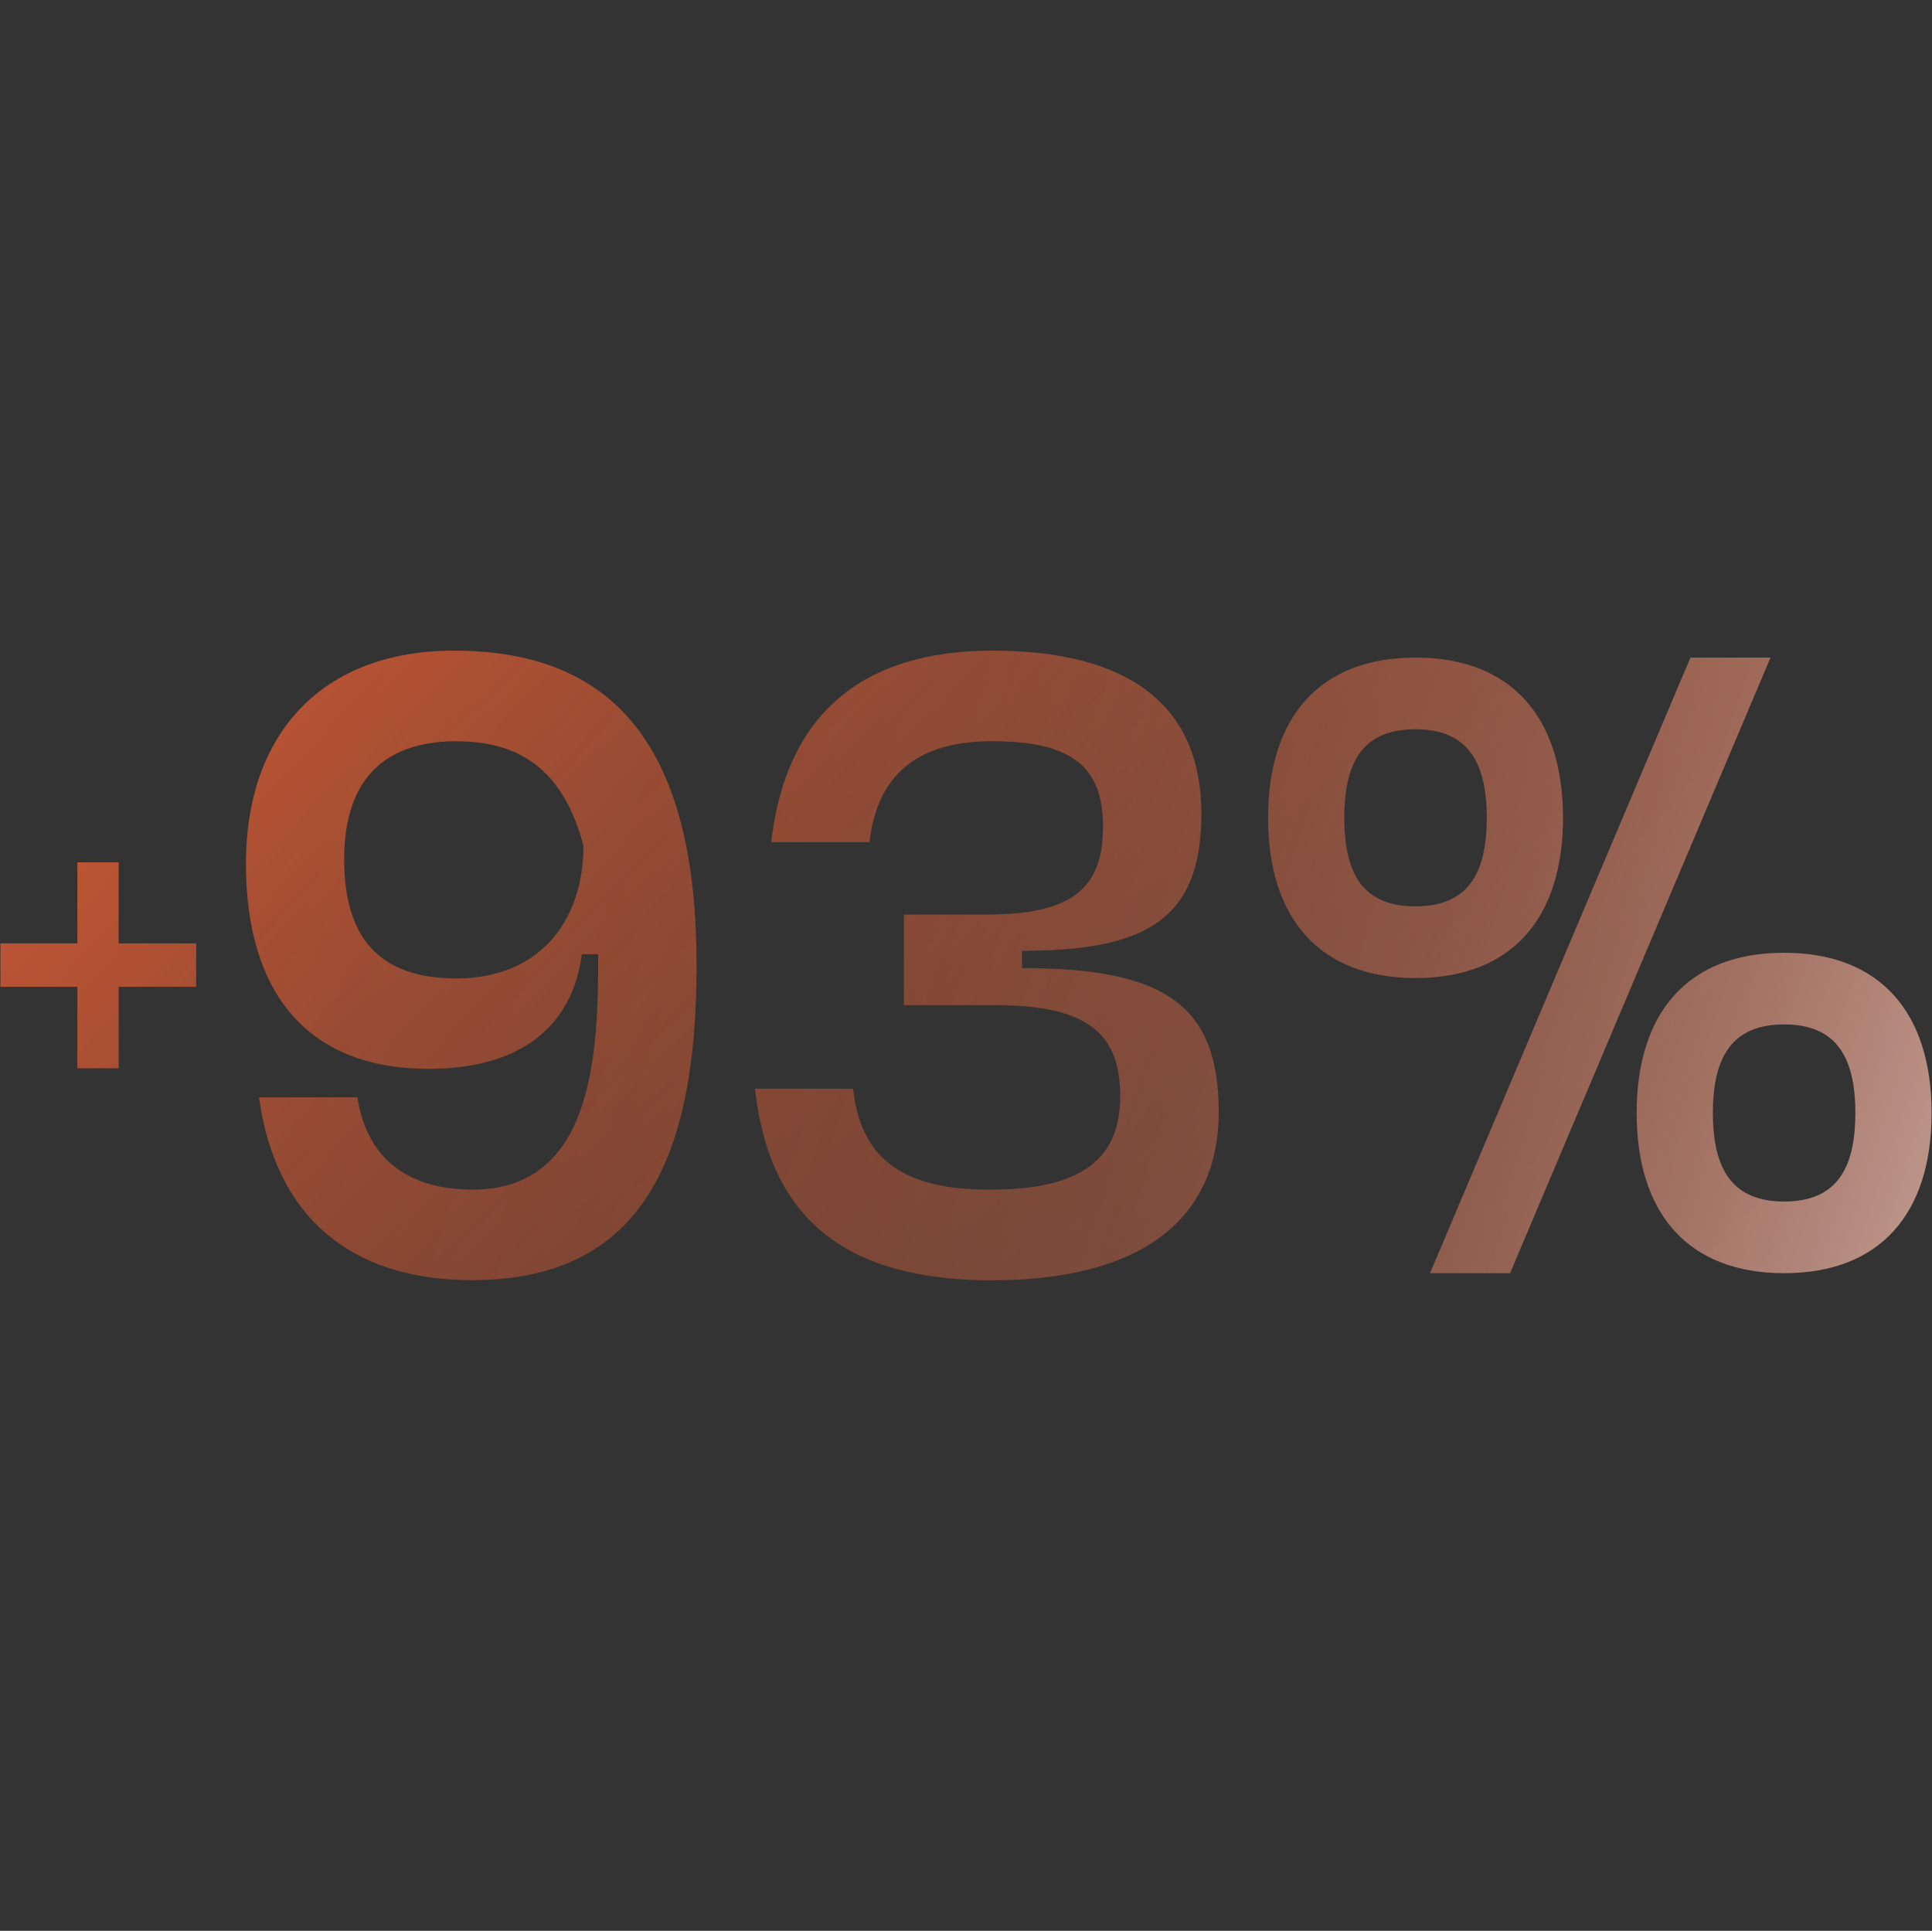 <?xml version="1.0" encoding="UTF-8"?>
<svg xmlns="http://www.w3.org/2000/svg" xmlns:xlink="http://www.w3.org/1999/xlink" id="Camada_1" viewBox="0 0 136.13 136.06">
  <rect x="0" y="0" width="136.13" height="136.06" fill="#333333" stroke="none"/>
  <defs>
    <style>
      .cls-1 {
        fill: url(#linear-gradient-2);
      }

      .cls-2 {
        fill: none;
      }

      .cls-3 {
        fill: url(#linear-gradient-4);
      }

      .cls-4 {
        fill: url(#radial-gradient);
        opacity: .82;
      }

      .cls-5 {
        fill: url(#linear-gradient-3);
      }

      .cls-6 {
        fill: url(#linear-gradient-5);
      }

      .cls-7 {
        fill: url(#linear-gradient-8);
      }

      .cls-8 {
        fill: url(#linear-gradient-7);
      }

      .cls-9 {
        fill: url(#linear-gradient-6);
      }

      .cls-10 {
        fill: url(#linear-gradient);
      }

      .cls-11 {
        clip-path: url(#clippath);
      }
    </style>
    <clipPath id="clippath">
      <rect class="cls-2" x="-190.69" y="-373.79" width="136.06" height="136.06"></rect>
    </clipPath>
    <radialGradient id="radial-gradient" cx="-44" cy="-193.86" fx="-44" fy="-193.86" r="223.42" gradientUnits="userSpaceOnUse">
      <stop offset="0" stop-color="#ff6433"></stop>
      <stop offset=".07" stop-color="#ff6433" stop-opacity=".85"></stop>
      <stop offset=".16" stop-color="#ff6433" stop-opacity=".65"></stop>
      <stop offset=".26" stop-color="#ff6433" stop-opacity=".48"></stop>
      <stop offset=".37" stop-color="#ff6433" stop-opacity=".33"></stop>
      <stop offset=".47" stop-color="#ff6433" stop-opacity=".21"></stop>
      <stop offset=".58" stop-color="#ff6433" stop-opacity=".12"></stop>
      <stop offset=".7" stop-color="#ff6433" stop-opacity=".05"></stop>
      <stop offset=".83" stop-color="#ff6433" stop-opacity=".01"></stop>
      <stop offset="1" stop-color="#ff6433" stop-opacity="0"></stop>
    </radialGradient>
    <linearGradient id="linear-gradient" x1="145.58" y1="174.61" x2="-8.6" y2="28.79" gradientUnits="userSpaceOnUse">
      <stop offset="0" stop-color="#ff6433" stop-opacity="0"></stop>
      <stop offset=".17" stop-color="#ff6433" stop-opacity=".01"></stop>
      <stop offset=".3" stop-color="#ff6433" stop-opacity=".05"></stop>
      <stop offset=".42" stop-color="#ff6433" stop-opacity=".12"></stop>
      <stop offset=".53" stop-color="#ff6433" stop-opacity=".21"></stop>
      <stop offset=".63" stop-color="#ff6433" stop-opacity=".33"></stop>
      <stop offset=".74" stop-color="#ff6433" stop-opacity=".48"></stop>
      <stop offset=".84" stop-color="#ff6433" stop-opacity=".65"></stop>
      <stop offset=".93" stop-color="#ff6433" stop-opacity=".85"></stop>
      <stop offset="1" stop-color="#ff6433"></stop>
    </linearGradient>
    <linearGradient id="linear-gradient-2" x1="163" y1="156.2" x2="8.82" y2="10.38" xlink:href="#linear-gradient"></linearGradient>
    <linearGradient id="linear-gradient-3" x1="183.29" y1="134.74" x2="29.11" y2="-11.08" xlink:href="#linear-gradient"></linearGradient>
    <linearGradient id="linear-gradient-4" x1="133.31" y1="187.58" x2="-20.86" y2="41.76" xlink:href="#linear-gradient"></linearGradient>
    <linearGradient id="linear-gradient-5" x1="-8.05" y1="54.54" x2="160.94" y2="110.36" gradientUnits="userSpaceOnUse">
      <stop offset="0" stop-color="#ff6433" stop-opacity="0"></stop>
      <stop offset=".16" stop-color="#ff6535" stop-opacity=".01"></stop>
      <stop offset=".29" stop-color="#ff6b3d" stop-opacity=".05"></stop>
      <stop offset=".41" stop-color="#ff764a" stop-opacity=".12"></stop>
      <stop offset=".52" stop-color="#ff845d" stop-opacity=".21"></stop>
      <stop offset=".62" stop-color="#ff9676" stop-opacity=".33"></stop>
      <stop offset=".72" stop-color="#ffad94" stop-opacity=".48"></stop>
      <stop offset=".82" stop-color="#ffc8b7" stop-opacity=".65"></stop>
      <stop offset=".91" stop-color="#ffe7df" stop-opacity=".85"></stop>
      <stop offset=".98" stop-color="#fff"></stop>
    </linearGradient>
    <linearGradient id="linear-gradient-6" x1="-4.4" y1="43.48" x2="164.59" y2="99.3" xlink:href="#linear-gradient-5"></linearGradient>
    <linearGradient id="linear-gradient-7" x1="-.18" y1="30.72" x2="168.8" y2="86.55" xlink:href="#linear-gradient-5"></linearGradient>
    <linearGradient id="linear-gradient-8" x1="-10.6" y1="62.25" x2="158.39" y2="118.07" xlink:href="#linear-gradient-5"></linearGradient>
  </defs>
  <g class="cls-11">
    <rect class="cls-4" x="-267.43" y="-417.29" width="446.85" height="446.85"></rect>
  </g>
  <g>
    <g>
      <g>
        <path class="cls-10" d="M25.18,77.33c.69,4.44,3.69,6.5,8.14,6.5,8.6,0,8.83-9.85,8.83-16.59h-1.15c-.69,5.17-4.39,8.08-10.8,8.08-8.43,0-12.87-5.23-12.87-14.46s5.43-15.01,14.66-15.01c11.78,0,17.09,7.41,17.09,22.18,0,13.55-3.81,22.18-15.82,22.18-8.66,0-13.86-4.56-15.01-12.88h6.93ZM32.22,52.23c-5.25,0-7.97,2.8-7.97,8.33s2.48,8.39,7.91,8.39c5.77,0,8.95-3.95,8.95-9.36-1.33-5.04-4.21-7.35-8.89-7.35Z"></path>
        <path class="cls-1" d="M53.18,76.72h6.93c.52,4.8,3.35,7.17,9.76,7.11,6.35,0,9.06-2.19,9.06-6.56s-2.19-6.44-8.83-6.44h-6.41v-6.38h5.83c6.06,0,8.2-1.88,8.2-6.2s-2.31-6.02-7.85-6.02c-5.2,0-8.08,2.37-8.6,7.11h-6.93c1.04-9.06,6.47-13.49,15.59-13.49,9.81,0,14.72,4.01,14.72,11.49s-3.93,9.66-12.64,9.66v1.22c10.16,0,13.86,2.67,13.86,10.15s-5.37,11.85-15.99,11.85-15.7-4.62-16.68-13.49Z"></path>
      </g>
      <path class="cls-5" d="M99.74,46.34c6.77,0,10.39,4.22,10.39,11.29s-3.61,11.29-10.39,11.29-10.39-4.22-10.39-11.29,3.61-11.29,10.39-11.29ZM99.74,63.87c3.56,0,5.02-2.14,5.02-6.24s-1.47-6.24-5.02-6.24-5.02,2.08-5.02,6.24,1.47,6.24,5.02,6.24ZM100.76,89.72l18.35-43.38h5.64l-18.35,43.38h-5.65ZM125.71,67.14c6.77,0,10.39,4.22,10.39,11.29s-3.61,11.29-10.39,11.29-10.39-4.22-10.39-11.29,3.61-11.29,10.39-11.29ZM125.71,84.67c3.56,0,5.02-2.14,5.02-6.24s-1.47-6.24-5.02-6.24-5.02,2.14-5.02,6.24,1.47,6.24,5.02,6.24Z"></path>
      <path class="cls-3" d="M.03,66.48h5.42v-5.71h2.91v5.71h5.46v3.06h-5.46v5.74h-2.91v-5.74H.03v-3.06Z"></path>
    </g>
    <g>
      <g>
        <path class="cls-6" d="M25.18,77.33c.69,4.44,3.69,6.5,8.14,6.5,8.6,0,8.83-9.85,8.83-16.59h-1.15c-.69,5.17-4.39,8.08-10.8,8.08-8.43,0-12.87-5.23-12.87-14.46s5.43-15.01,14.66-15.01c11.78,0,17.09,7.41,17.09,22.18,0,13.55-3.81,22.18-15.82,22.18-8.66,0-13.86-4.56-15.01-12.88h6.93ZM32.22,52.23c-5.25,0-7.97,2.8-7.97,8.33s2.48,8.39,7.91,8.39c5.77,0,8.95-3.95,8.95-9.36-1.33-5.04-4.21-7.35-8.89-7.35Z"></path>
        <path class="cls-9" d="M53.18,76.72h6.93c.52,4.8,3.35,7.17,9.76,7.11,6.35,0,9.06-2.19,9.06-6.56s-2.19-6.44-8.83-6.44h-6.41v-6.38h5.83c6.06,0,8.2-1.88,8.2-6.2s-2.31-6.02-7.85-6.02c-5.2,0-8.08,2.37-8.6,7.11h-6.93c1.04-9.06,6.47-13.49,15.59-13.49,9.81,0,14.72,4.01,14.72,11.49s-3.93,9.66-12.64,9.66v1.22c10.16,0,13.86,2.67,13.86,10.15s-5.37,11.85-15.99,11.85-15.7-4.62-16.68-13.49Z"></path>
      </g>
      <path class="cls-8" d="M99.74,46.34c6.77,0,10.39,4.22,10.39,11.29s-3.61,11.29-10.39,11.29-10.39-4.22-10.39-11.29,3.61-11.29,10.39-11.29ZM99.74,63.87c3.56,0,5.02-2.14,5.02-6.24s-1.47-6.24-5.02-6.24-5.02,2.08-5.02,6.24,1.47,6.24,5.02,6.24ZM100.76,89.72l18.35-43.38h5.64l-18.35,43.38h-5.65ZM125.71,67.14c6.77,0,10.39,4.22,10.39,11.29s-3.61,11.29-10.39,11.29-10.39-4.22-10.39-11.29,3.61-11.29,10.39-11.29ZM125.71,84.67c3.56,0,5.02-2.14,5.02-6.24s-1.47-6.24-5.02-6.24-5.02,2.14-5.02,6.24,1.47,6.24,5.02,6.24Z"></path>
      <path class="cls-7" d="M.03,66.48h5.42v-5.71h2.91v5.71h5.46v3.06h-5.46v5.74h-2.91v-5.74H.03v-3.06Z"></path>
    </g>
  </g>
</svg>
